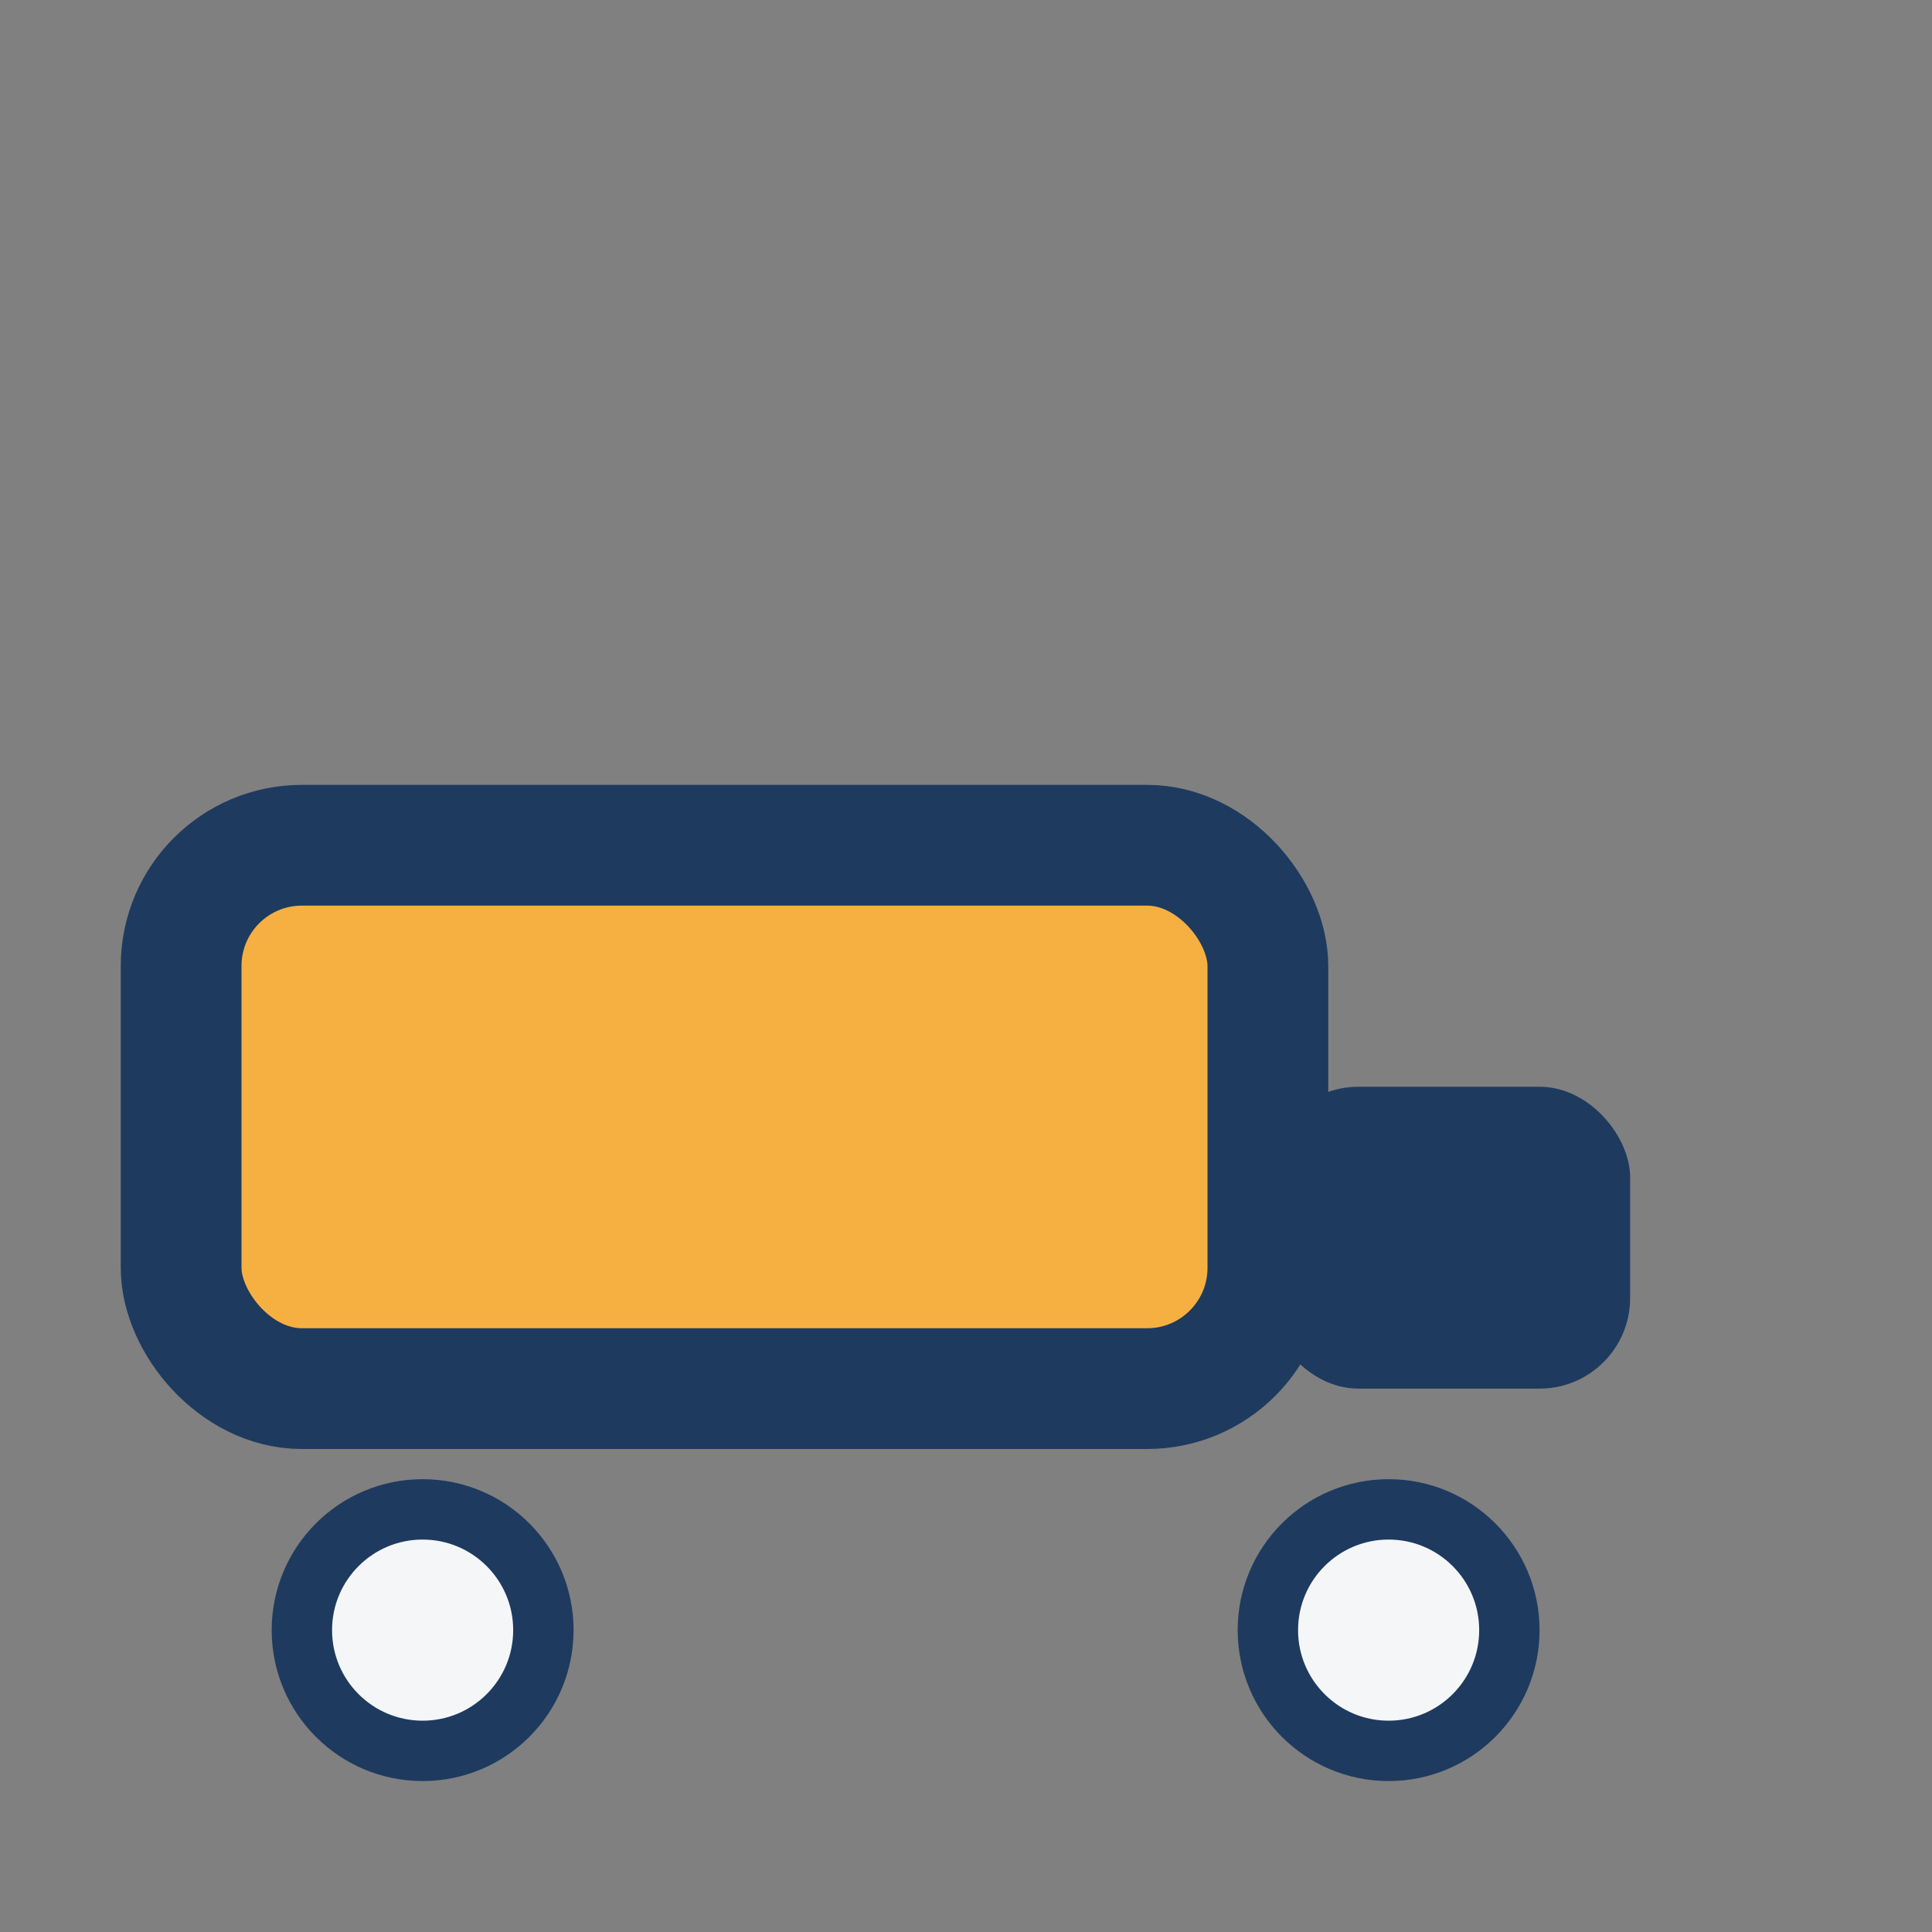 <?xml version="1.0" encoding="UTF-8"?>
<svg xmlns="http://www.w3.org/2000/svg" width="32" height="32" viewBox="0 0 32 32"><rect x="0" y="0" width="32" height="32" fill="#808080" stroke="none"/><rect x="3" y="14" width="18" height="9" rx="2" fill="#F5B041" stroke="#1E3A5F" stroke-width="2"/><rect x="21" y="18" width="6" height="5" rx="1.5" fill="#1E3A5F"/><circle cx="7" cy="27" r="2" fill="#F4F6F8" stroke="#1E3A5F"/><circle cx="23" cy="27" r="2" fill="#F4F6F8" stroke="#1E3A5F"/></svg>